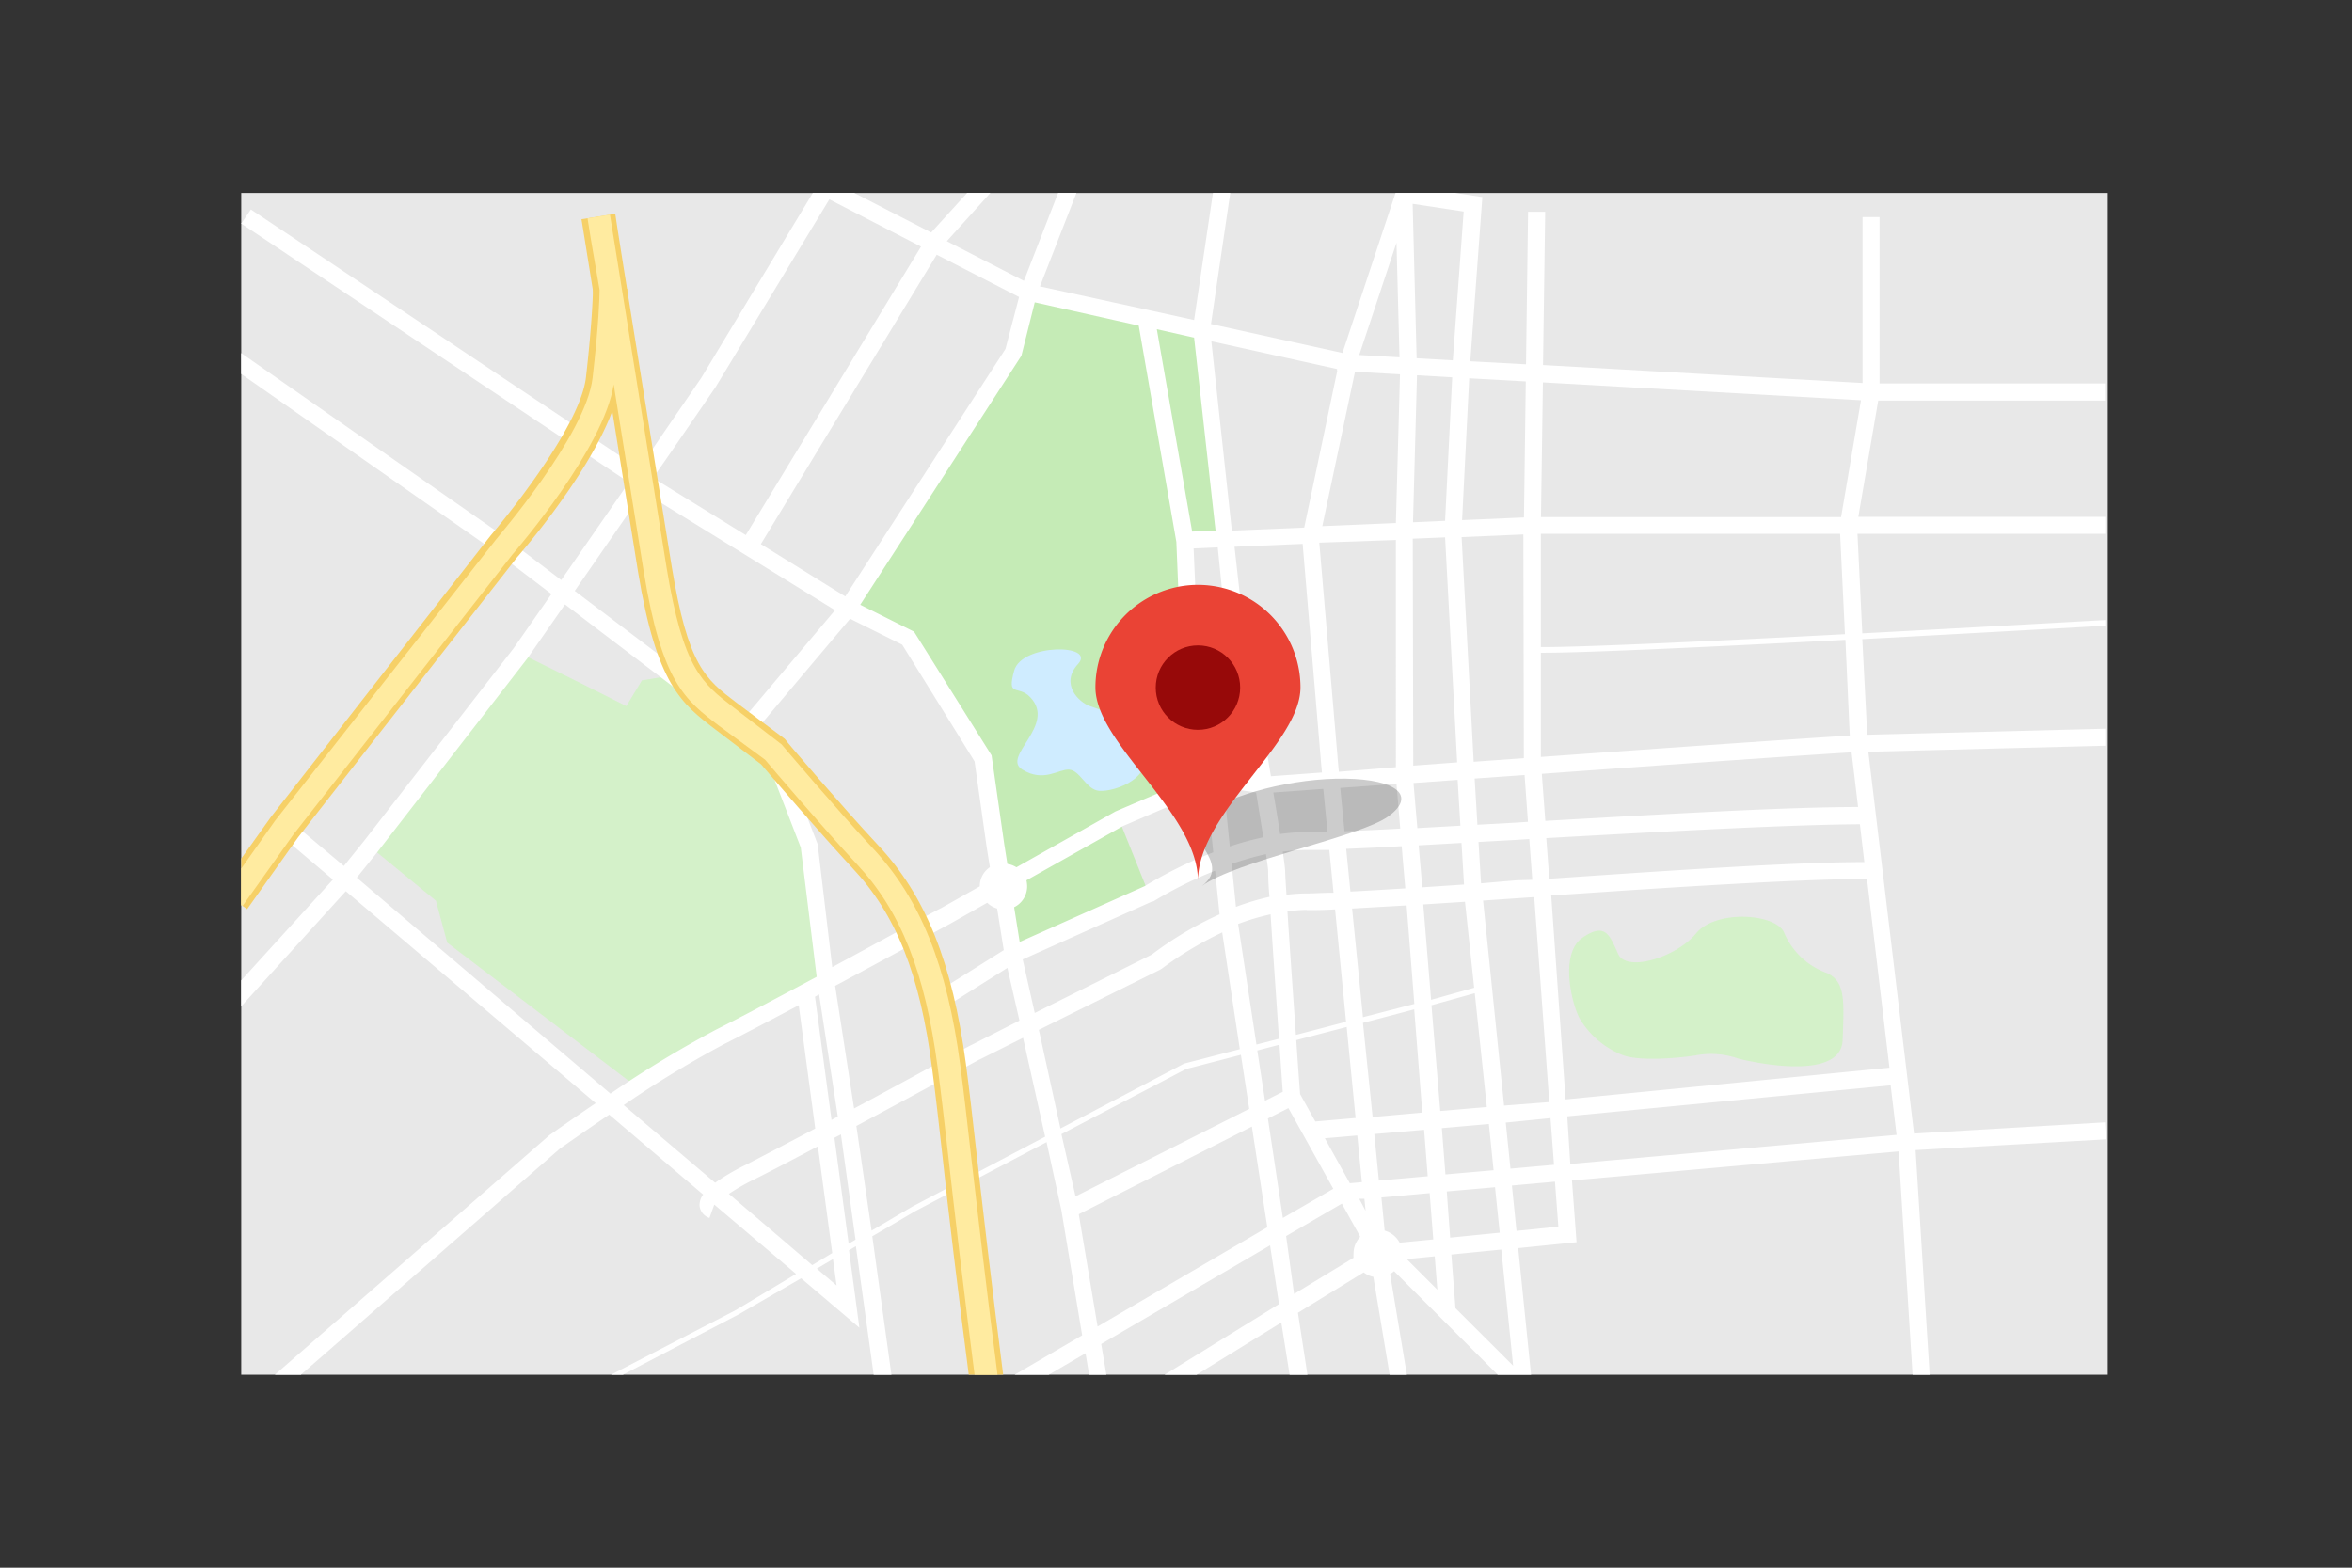 <svg id="th_color" xmlns="http://www.w3.org/2000/svg" xmlns:xlink="http://www.w3.org/1999/xlink" viewBox="0 0 195 130"><rect x="0" y="0" width="195" height="130" fill="#333333" stroke="none"/><defs><style>.cls-1{fill:none;}.cls-2{clip-path:url(#clip-path);}.cls-3{fill:#e8e8e8;}.cls-4{fill:#c5ebb6;}.cls-5{fill:#d4f1c9;}.cls-6{fill:#cfecff;}.cls-7{fill:#fff;}.cls-8{fill:#f6d067;}.cls-9{fill:#ffeba0;}.cls-10{opacity:0.2;}.cls-11{fill:#ea4335;}.cls-12{fill:#970909;}</style><clipPath id="clip-path"><rect class="cls-1" x="20" y="16" width="155" height="98"/></clipPath></defs><g class="cls-2"><rect class="cls-3" x="19.56" y="15.95" width="155.19" height="98.08"/><polygon class="cls-4" points="70.3 50.42 75.29 52.92 79.03 57.91 81.53 62.9 82.77 71.63 84.02 79.11 95.25 74.12 92.75 67.89 100.67 64.5 98.99 57.91 98.38 48.51 98.22 44.81 100.86 44.81 99.61 27.35 85.27 24.24 84.02 29.22 79.03 37.95 74.93 43.81 70.3 50.42"/><polygon class="cls-5" points="43.15 54.19 30.72 70.24 36.14 74.69 37.08 78.17 52.74 90.1 66.8 82.26 68.5 81.6 67.08 70.11 64.08 62.34 55.74 56 53.22 56.42 51.93 58.55 48.16 56.66 43.15 54.19"/><path class="cls-6" d="M85.42,57.82c2.21,2.32-2.43,4.91-.66,6s3-.05,3.87,0,1.35,1.47,2.31,1.73,4.71-.81,3.9-3.3-3.55-3.39-4.46-3.69-2.53-1.83-1-3.5-4.68-1.72-5.3.56S84.4,56.75,85.42,57.82Z"/><path class="cls-6" d="M92.11,56.47c1.24,1.29,2.29-.2,3.14-1.13s-3.54-1.36-3.89-.09S91.55,55.88,92.11,56.47Z"/><path class="cls-7" d="M68.2,14.66,115.7,16l-4.4,13.27-10.9-2.4,1.94-13.2-1.4-.21L99,26.54l-3.37-.74v0l-9.41-2.05,3.09-7.92L88,15.29l-3.11,8L78.5,20l6-6.65-1-1-6.3,6.93-9-4.63L58.15,31.32l-3.59,5.24L53,38.87l-32.2-21.5L20,18.54,52.14,40,46.53,48.1l-4.92-3.74v0L19.74,29.1l-.81,1.16L40.72,45.5,22.6,68.7l5,4.24-8.72,9.59,1.05,1,8.74-9.63L49.39,91.48c-2.12,1.43-3.67,2.54-3.82,2.64L21.07,115.5l.93,1.07L46.42,95.25c.24-.16,1.9-1.34,4.09-2.82l7.79,6.63A1.42,1.42,0,0,0,58,100a1.2,1.2,0,0,0,.82,1l.4-1.11L66,105.64l-5,3-15.79,8.18.22.42L61.23,109l5.19-3,4.83,4.1-.86-6.42.57-.34,2.56,18.5L90,112.22l.88,5.29L83,122.33l.74,1.2,22.49-13.86L108,120.78l1.4-.22-1.79-11.7,5.45-3.35a1.9,1.9,0,0,0,.8.37l3,18,1.39-.23-3-18a2,2,0,0,0,.33-.24l11.67,11.67-1.38-13.58,4.84-.49-.38-5.12,27.08-2.41,1.29,20.61,1.41-.09-1.29-20.63,15.78-.89-.08-1.41L158.69,94v0h0L154.9,62.34l19.64-.5,0-1.41-19.73.5L154.4,53c10.12-.54,19.32-1.07,20.14-1.11l0-.47c-.2,0-9.68.55-20.14,1.1L154,44.27h20.54V42.86H154.07l1.65-9.64h18.8V31.8H155.83V18h-1.41V31.76l-26.49-1.49.18-12.71-1.42,0-.17,12.65-4.62-.25,1-13.62-5.78-.87L117,12l-.27.82M67.79,70,64.66,61.9l-1.9-1.44,7.72-9.15,4.32,2.15,6,9.68,1,7.08.27,1.69a1.92,1.92,0,0,0-.84,1.59s0,0,0,0l-3.23,1.82c-.08,0-4.39,2.39-9,4.88ZM108,45.1l1.54,18.32.06.64-4.23.31c-1-6-2.31-13.37-2.53-14.65l-.49-4.38Zm45.51,17.29.54,4.53c-6.08,0-16.34.61-25.93,1.15l-.29-3.9C138.59,63.39,149.87,62.6,153.48,62.39ZM106.35,90.54l-1.47.74-.64-4.17,1.84-.48C106.2,88.4,106.3,89.83,106.35,90.54ZM115.78,65l.31,3.71c-1.75.1-3.3.17-4.62.22l-.35-3.59Zm1.35-20.33,2.68-.11,1,18.66-3.64.27Zm3.72,20,.23,3.8-3.57.2-.32-3.74Zm5.55-.4.28,3.88-1.09.07-3.1.17-.23-3.83Zm-19.85,8c0-.19-.07-.78-.2-1.64a14.81,14.81,0,0,1,2-.15l1.86,0,.35,3.55c-.9,0-1.65.06-2.21.06a13.57,13.57,0,0,0-1.69.11C106.59,73.14,106.55,72.45,106.55,72.25Zm5.06-1.88c1.32-.05,2.87-.12,4.6-.22l.3,3.5c-1.7.1-3.24.2-4.55.26Zm-3.27,5.08c.59,0,1.39,0,2.35-.06l.91,9.32-4.16,1.09c-.25-3.59-.53-7.52-.7-10.24A12.29,12.29,0,0,1,108.34,75.45Zm3.76-.13,4.52-.26.64,8.17L113,84.35Zm5.82-1.76-.3-3.48,3.55-.2.21,3.45ZM110.06,69l-1.72,0a16.55,16.55,0,0,0-2.21.16c-.15-1-.34-2.17-.56-3.44l4.14-.3Zm-5.32.43a24.68,24.68,0,0,0-2.78.76l-.49-4.87,2.67.4C104.37,67.15,104.58,68.42,104.74,69.45Zm-4.68-3.92.53,5.17a35.86,35.86,0,0,0-5.68,2.8L84.54,78.11l-.46-2.88a1.93,1.93,0,0,0,1.08-1.73A2.52,2.52,0,0,0,85.1,73l8-4.5Zm-4.53,9.24.09,0a34.07,34.07,0,0,1,5.12-2.55l.37,3.62a28.85,28.85,0,0,0-5.62,3.34L85.79,84l-1-4.44Zm6.58-3.11a25.39,25.39,0,0,1,2.85-.81c.11.75.18,1.25.18,1.4s0,1,.11,2.14a20.81,20.81,0,0,0-2.78.83Zm3.23,4.16c.19,3,.48,7.11.7,10.34l-1.87.48-1.52-10A19.2,19.2,0,0,1,105.34,75.82Zm6.31,9.36.74,7.55-3.34.29-1.26-2.27c-.1-1.3-.21-2.84-.32-4.48Zm.88,9,.38,3.87-1,.09-2.07-3.73Zm1.41-.12,4.13-.35.3,3.85-4.05.36Zm-.14-1.41L113,84.82l4.25-1.12.67,8.56Zm4.88-9.27,3.59-1,1,9.44-3.86.33Zm3.54-1.45-3.57,1L118,75l3.46-.22Zm.57-8.66-.21-3.43,3.09-.17,1.12-.07.25,3.38L125.7,73Zm5.41-3.75c9.64-.54,20-1.11,26-1.15l.37,3.14c-6,0-16.39.72-26.12,1.38Zm-1.86-6.63-4.16.3-1-18.63,5.12-.22Zm-9.19-19.56.33-12.19,2.92.17-.59,11.9Zm-1.42.06-6.1.26,2.71-12.8,3.73.21Zm0,1.41V63.62L111,64l-.06-.67L109.38,45Zm-14.31,5.16c.77,4.36,1.73,9.88,2.48,14.36l-2.66-.41L99.69,57.8l-.6-9.32-.13-3,2-.09Zm-3.89-5,.15,3.66.61,9.4,1.56,6.14-7.37,3.15-8.21,4.63a1.94,1.94,0,0,0-.75-.28L83.26,70l-1.05-7.36L75.78,52.38l-4.46-2.23L84.61,29.61l.07-.1,1.11-4.44L94.41,27ZM83.36,28.94,70.08,49.46l-7-4.34,14.58-24,6.83,3.51ZM67.91,82.46l1.55,10.13-.52.28L67.57,82.65Zm1.33-.71c4.82-2.58,9.43-5.1,9.52-5.14l3.09-1.75a2,2,0,0,0,.82.48l.55,3.45-5.77,3.62.76,1.2,5.31-3.35,1,4.37-3.93,2c-.08,0-4.86,2.66-9.78,5.29Zm12,6.1,3.58-1.79,1.83,8.2-11,5.79-3.39,2L71,93.37C76.08,90.65,81.15,87.89,81.22,87.85Zm4.89-2.45,10.07-5,.13-.08a29.29,29.29,0,0,1,5-3L102.79,87l-4.62,1.2L87.92,93.58Zm12.2,3.25,4.55-1.18.69,4.48L89.17,99.21,88,94.05Zm5.46,4.77,1.28,8.35L91,110l-1.56-9.31Zm1.33-.67,1.7-.86,3.72,6.69L106.36,101Zm8,6.66.1,1-.53-1Zm2.92,3.64a2,2,0,0,0-1.24-1l-.27-2.75,4-.36.3,3.84Zm2.91,1.13.22,2.77-2.54-2.54Zm1-5.38,4-.35.39,3.77-4.11.41Zm-.11-1.41-.3-3.84,3.9-.34.39,3.83Zm5-4.3,3.71-.37.29,3.87-3.61.32Zm-.14-1.41-1.74-17,2.9-.2,1.34-.09,1.25,17Zm3.91-17.42c9.79-.67,20.24-1.35,26.18-1.38l1.86,15.66L129.8,91.17ZM153.36,61c-3.68.22-14.88,1-25.61,1.77V54.13H128c3.65,0,14.62-.53,25-1.07Zm-25.61-7.32V44.27h24.81l.4,8.32C142.32,53.15,131.07,53.68,127.75,53.66Zm26.54-20.49-1.65,9.69H127.76l.16-11.17Zm-27.94,9.72-5.13.22.59-11.76,4.69.26Zm-5-25.37-.9,12.34-3-.17-.33-12.81Zm-5.57,2.59.25,9.5-3.34-.19Zm-4.91,10.62-2.74,13-6,.25L100.43,28.3l10.42,2.3,0,.13ZM99,28l1.78,16-1.94.08L95.91,27.3ZM55.72,37.36l3.62-5.28,9.42-15.55,7.6,3.92L61.83,44.37l-7.69-4.74Zm-2.39,3.43,15.9,9.81-7.59,9L47.65,49ZM41.87,46.33l3.85,2.93-3.13,4.49-12.42,16-1.66,2.06-4-3.36ZM29.58,72.78l1.7-2.11L43.73,54.59l3.11-4.47L63.49,62.79l2.9,7.49L67.71,81c-3.22,1.72-6.42,3.42-8.32,4.37a91.94,91.94,0,0,0-8.78,5.32ZM60,86.6c1.48-.74,3.76-1.94,6.22-3.24l1.37,10.22c-2.27,1.2-4.35,2.29-5.73,3a18.14,18.14,0,0,0-2.57,1.5l-7.58-6.44A87.84,87.84,0,0,1,60,86.6ZM60.43,99a18.25,18.25,0,0,1,2.08-1.19c1.3-.64,3.2-1.64,5.3-2.75L69,103.91l-1.66,1Zm8.93,7.6-1.64-1.4,1.34-.79Zm1-3.47-1.18-8.78.54-.28,1.21,8.73Zm4.31,16.39-2.35-17,3.55-2.08,10.9-5.73L88,100.38l1.72,10.35Zm17.51-2.82-.88-5.25,14-8.18.74,4.87Zm14.45-14.2,4.62-2.69,1.5,2.7,0,.08a2,2,0,0,0-.53,1.34,2.21,2.21,0,0,0,0,.37l-4.93,3Zm18.82,10.75-4.78-4.77-.34-4.45,4.14-.41Zm3.75-11.53-3.47.35-.38-3.76,3.57-.32Zm.74-9.15L156.75,90l.49,4.11-27.05,2.41Z"/><path class="cls-5" d="M131.21,77.75c-1.9,1.29-.94,5.42-.24,6.71a7.22,7.22,0,0,0,3.66,3.07c1.41.47,4.36.23,5.89,0a6.86,6.86,0,0,1,3.65.27c1.77.43,8.48,1.75,8.6-1.56s.23-4.84-1.3-5.55a6.08,6.08,0,0,1-3.53-3.3c-.59-1.64-5.66-2-7.31,0s-5.77,3.27-6.47,1.72S133.11,76.45,131.21,77.75Z"/><path class="cls-8" d="M20.49,75.39l-2.31-1.64,4.28-6L40.67,44.42c2-2.36,7.47-9.31,7.91-13.13.57-5,.58-7.32.58-7.34H52a76.4,76.4,0,0,1-.6,7.66c-.62,5.34-7.63,13.57-8.56,14.64L24.71,69.44Z"/><path class="cls-8" d="M80.6,116.21c-1.28-9.91-2-15.94-2.46-20.33-.32-2.85-.57-5.09-.86-7.27-1-7.81-3-12.78-6.59-16.61C68,69.11,63.8,64.2,63.1,63.38l-3.75-2.86c-2.85-2.17-4.91-3.74-6.45-13.09-.23-1.43-4.64-29-4.69-29.25l2.8-.45c0,.28,4.45,27.82,4.68,29.24,1.35,8.25,2.78,9.33,5.37,11.3l4,3,.1.12c0,.06,4.7,5.54,7.59,8.64,4,4.23,6.22,9.84,7.33,18.17.29,2.21.55,4.46.87,7.32.5,4.39,1.18,10.4,2.45,20.29Z"/><path class="cls-9" d="M80.48,95.61c-.32-2.85-.58-5.11-.87-7.31-1.09-8.23-3.32-13.75-7.2-17.91-2.9-3.11-7.57-8.6-7.61-8.66l-4-3.08c-2.59-2-4.16-3.17-5.54-11.61-.24-1.41-4.64-29-4.69-29.24l-1.86.3c0,.08.4,2.52,1,5.95,0,.51-.07,2.88-.58,7.29-.55,4.76-7.95,13.3-8,13.39L22.81,68.05l-4.24,6,1.53,1.09,4.22-5.93L42.47,46c.49-.57,7.59-8.84,8.41-14.12,1.16,7.25,2.37,14.79,2.49,15.52,1.5,9.17,3.39,10.61,6.26,12.8L63.43,63c.58.69,4.86,5.71,7.6,8.65,3.65,3.9,5.66,8.95,6.71,16.87.29,2.18.55,4.43.87,7.27.5,4.4,1.18,10.42,2.46,20.33l1.87-.24C81.66,106,81,100,80.48,95.61Z"/><rect id="bg" class="cls-1" x="38" y="24" width="111" height="76"/><path class="cls-10" d="M115.14,67.67c-2.28,1.72-12.75,3.74-15.5,5.81,2.75-2.07-2.19-4.2.09-5.91s7.57-3.07,11.83-3S117.42,66,115.14,67.67Z"/><path class="cls-11" d="M107.82,57c0,4.7-8.5,10.39-8.5,16.06,0-5.67-8.5-11.36-8.5-16.06a8.5,8.5,0,0,1,17,0Z"/><circle class="cls-12" cx="99.32" cy="57.02" r="3.5"/></g></svg>